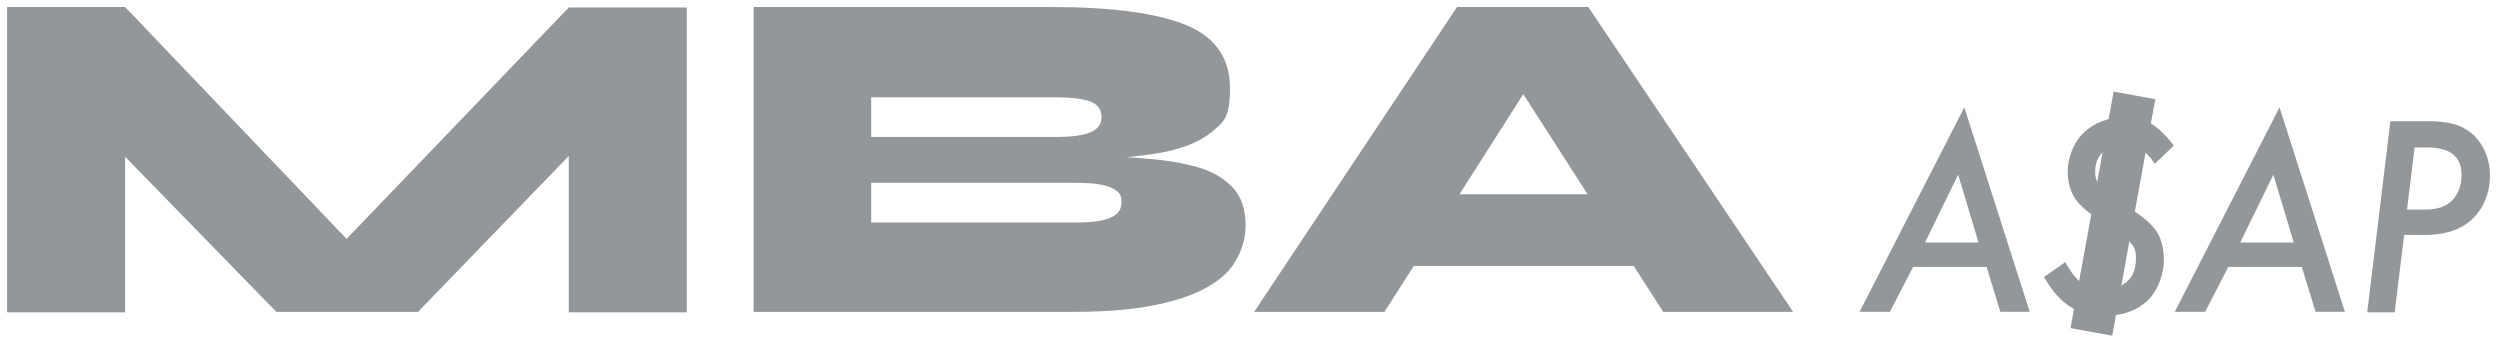 <svg xmlns="http://www.w3.org/2000/svg" width="177" height="24" viewBox="0 0 177 24" fill="none">
  <path d="M27.047 19.541H22.013L40.269 0.53H48.625V22.111H40.269V7.397L42.785 8.445L29.597 22.078H19.563L6.308 8.479L8.858 7.431V22.111H0.502V0.496H8.858L27.047 19.541Z" fill="#94979A"/>
  <path d="M53.357 22.078V0.496H74.431C78.76 0.496 81.948 0.936 83.995 1.782C86.042 2.627 87.083 4.116 87.083 6.247C87.083 8.378 86.646 8.614 85.774 9.359C84.901 10.069 83.626 10.576 81.982 10.847C80.338 11.118 78.391 11.287 76.076 11.354L76.344 11.084C78.022 11.084 79.566 11.084 81.009 11.219C82.452 11.321 83.693 11.524 84.767 11.828C85.841 12.133 86.68 12.64 87.284 13.283C87.888 13.925 88.19 14.839 88.19 15.989C88.19 17.139 87.687 18.526 86.713 19.439C85.74 20.352 84.331 20.995 82.519 21.435C80.707 21.875 78.593 22.078 76.143 22.078H53.357ZM61.679 9.697H74.666C75.841 9.697 76.713 9.595 77.217 9.359C77.754 9.122 77.988 8.784 77.988 8.276C77.988 7.769 77.72 7.397 77.217 7.194C76.68 6.991 75.841 6.889 74.666 6.889H61.679V9.697ZM61.679 15.752H76.076C77.25 15.752 78.123 15.65 78.626 15.414C79.163 15.177 79.398 14.839 79.398 14.331C79.398 13.824 79.297 13.722 79.062 13.519C78.827 13.316 78.458 13.181 77.988 13.08C77.485 12.978 76.847 12.944 76.076 12.944H61.679V15.752Z" fill="#94979A"/>
  <path d="M88.794 22.078L103.157 0.496H112.453L126.95 22.078H117.755L105.338 2.762H110.339L98.023 22.078H88.794ZM96.244 18.83V13.756H119.131V18.83H96.244Z" fill="#94979A"/>
  <path d="M135.45 18.898L133.805 22.077H131.657L139.074 7.6L143.705 22.077H141.624L140.651 18.898H135.45ZM136.289 17.172H140.081L138.638 12.369L136.289 17.172Z" fill="#94979A"/>
  <path d="M153.908 10.306L152.566 11.592C151.928 10.645 151.223 10.205 150.384 10.205C149.546 10.205 149.311 10.374 148.908 10.746C148.505 11.118 148.337 11.592 148.337 12.133C148.337 12.674 148.472 12.945 148.74 13.283C148.874 13.418 149.076 13.621 149.311 13.79C149.579 13.993 149.881 14.196 150.284 14.433C151.425 15.11 152.197 15.719 152.599 16.26C153.002 16.801 153.203 17.545 153.203 18.425C153.203 19.304 152.834 20.522 152.062 21.266C151.324 21.977 150.317 22.349 149.076 22.349C147.834 22.349 147.23 22.146 146.559 21.706C146.223 21.503 145.888 21.198 145.586 20.86C145.284 20.522 144.982 20.082 144.713 19.609L146.223 18.56C146.626 19.304 147.029 19.778 147.431 20.082C147.834 20.353 148.337 20.488 148.975 20.488C149.613 20.488 150.217 20.285 150.619 19.913C151.022 19.541 151.223 19 151.223 18.323C151.223 17.647 151.089 17.444 150.787 17.139C150.653 16.97 150.418 16.767 150.15 16.564C149.848 16.361 149.512 16.125 149.076 15.854C148.069 15.245 147.364 14.67 146.962 14.129C146.592 13.588 146.391 12.911 146.391 12.099C146.391 11.287 146.76 10.103 147.532 9.393C148.27 8.683 149.243 8.311 150.384 8.311C151.525 8.311 151.76 8.446 152.297 8.75C152.801 9.055 153.338 9.562 153.908 10.306Z" fill="#94979A"/>
  <path d="M157.766 18.898L156.122 22.077H153.974L161.39 7.6L166.021 22.077H163.941L162.967 18.898H157.766ZM158.605 17.172H162.397L160.954 12.369L158.605 17.172Z" fill="#94979A"/>
  <path d="M169.242 8.58H171.96C173.135 8.58 174.041 8.783 174.645 9.189C175.148 9.493 175.551 9.967 175.853 10.542C176.155 11.151 176.289 11.76 176.289 12.436C176.289 13.417 176.021 14.263 175.484 15.007C174.679 16.09 173.437 16.631 171.692 16.631H170.215L169.544 22.111H167.598L169.242 8.58ZM170.954 10.441L170.417 14.838H171.726C172.531 14.838 173.169 14.635 173.605 14.195C174.041 13.756 174.276 13.147 174.276 12.369C174.276 11.083 173.471 10.441 171.826 10.441H170.954Z" fill="#94979A"/>
  <path d="M148.069 23.498L151.122 6.754" stroke="#94979A" stroke-width="3" stroke-miterlimit="10"/>
</svg>
